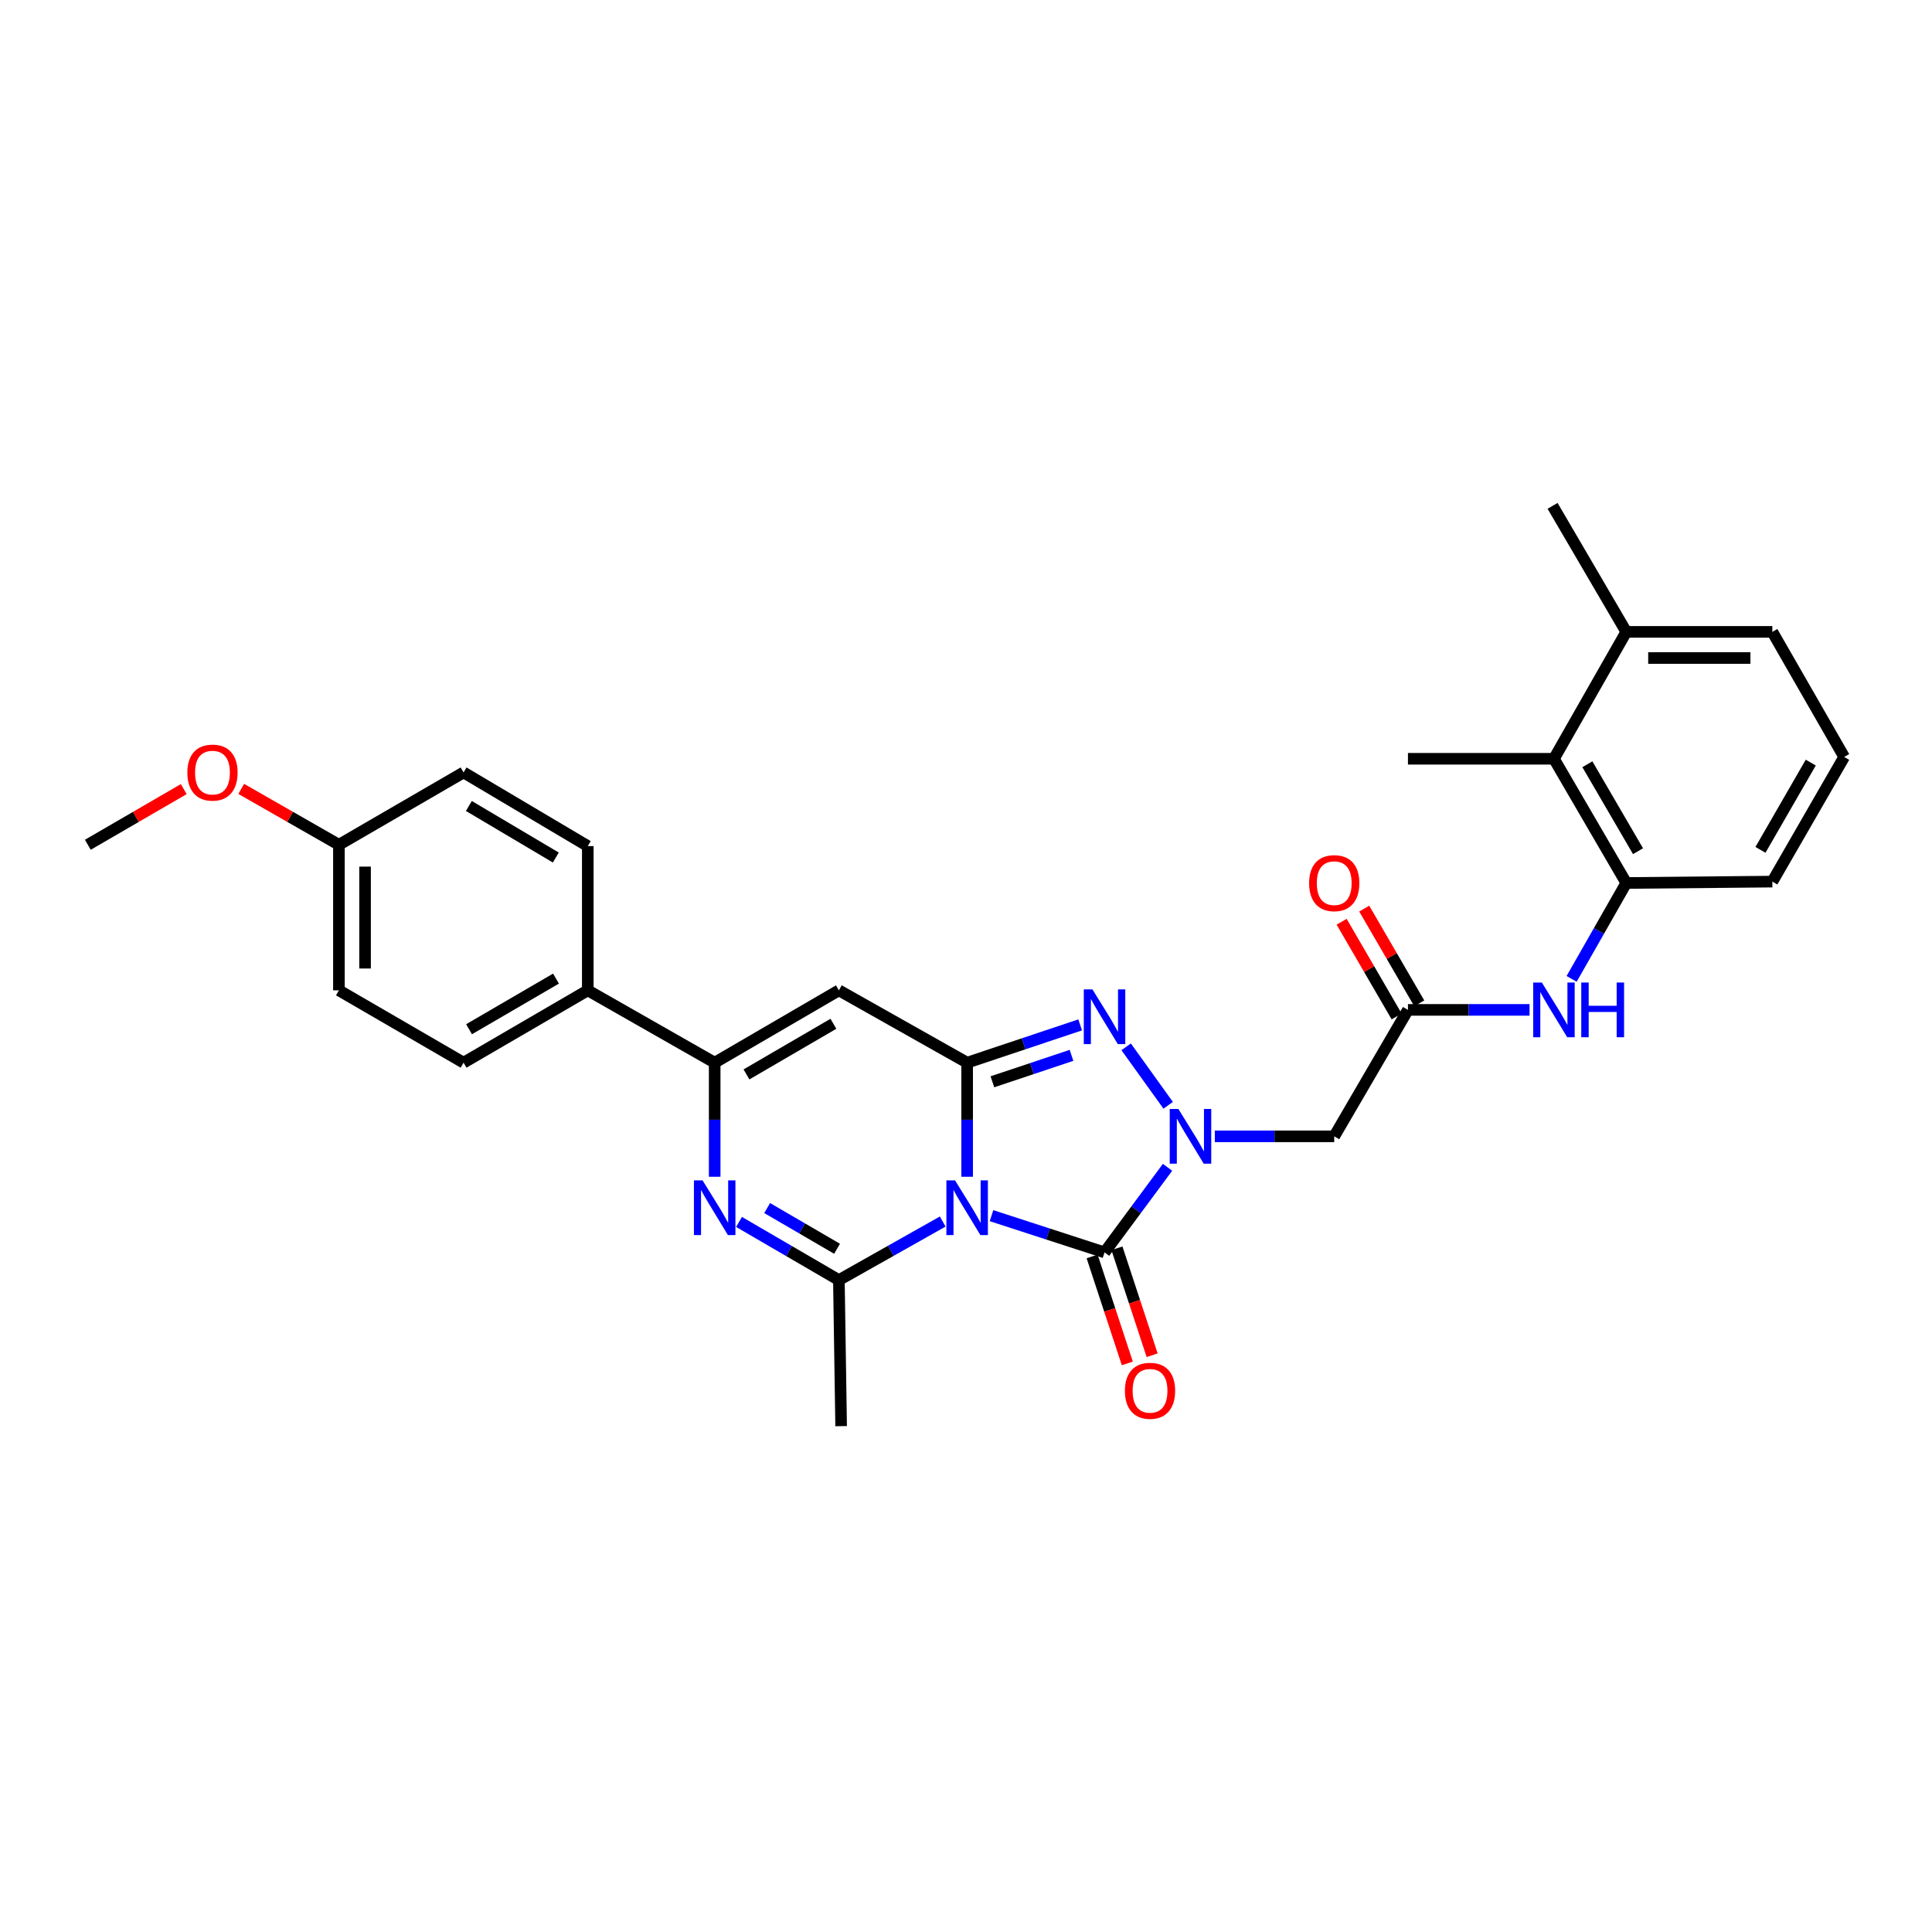 <?xml version='1.0' encoding='iso-8859-1'?>
<svg version='1.1' baseProfile='full'
              xmlns='http://www.w3.org/2000/svg'
                      xmlns:rdkit='http://www.rdkit.org/xml'
                      xmlns:xlink='http://www.w3.org/1999/xlink'
                  xml:space='preserve'
width='1000px' height='1000px' viewBox='0 0 1000 1000'>
<!-- END OF HEADER -->
<rect style='opacity:1.0;fill:#FFFFFF;stroke:none' width='1000' height='1000' x='0' y='0'> </rect>
<path class='bond-0' d='M 500.594,609.091 L 500.594,579.566' style='fill:none;fill-rule:evenodd;stroke:#0000FF;stroke-width:6px;stroke-linecap:butt;stroke-linejoin:miter;stroke-opacity:1' />
<path class='bond-0' d='M 500.594,579.566 L 500.594,550.041' style='fill:none;fill-rule:evenodd;stroke:#000000;stroke-width:6px;stroke-linecap:butt;stroke-linejoin:miter;stroke-opacity:1' />
<path class='bond-2' d='M 513.203,629.224 L 542.454,638.726' style='fill:none;fill-rule:evenodd;stroke:#0000FF;stroke-width:6px;stroke-linecap:butt;stroke-linejoin:miter;stroke-opacity:1' />
<path class='bond-2' d='M 542.454,638.726 L 571.705,648.228' style='fill:none;fill-rule:evenodd;stroke:#000000;stroke-width:6px;stroke-linecap:butt;stroke-linejoin:miter;stroke-opacity:1' />
<path class='bond-4' d='M 487.948,632.26 L 461.076,647.415' style='fill:none;fill-rule:evenodd;stroke:#0000FF;stroke-width:6px;stroke-linecap:butt;stroke-linejoin:miter;stroke-opacity:1' />
<path class='bond-4' d='M 461.076,647.415 L 434.204,662.57' style='fill:none;fill-rule:evenodd;stroke:#000000;stroke-width:6px;stroke-linecap:butt;stroke-linejoin:miter;stroke-opacity:1' />
<path class='bond-3' d='M 500.594,550.041 L 529.842,540.261' style='fill:none;fill-rule:evenodd;stroke:#000000;stroke-width:6px;stroke-linecap:butt;stroke-linejoin:miter;stroke-opacity:1' />
<path class='bond-3' d='M 529.842,540.261 L 559.09,530.482' style='fill:none;fill-rule:evenodd;stroke:#0000FF;stroke-width:6px;stroke-linecap:butt;stroke-linejoin:miter;stroke-opacity:1' />
<path class='bond-3' d='M 513.659,559.939 L 534.133,553.094' style='fill:none;fill-rule:evenodd;stroke:#000000;stroke-width:6px;stroke-linecap:butt;stroke-linejoin:miter;stroke-opacity:1' />
<path class='bond-3' d='M 534.133,553.094 L 554.606,546.248' style='fill:none;fill-rule:evenodd;stroke:#0000FF;stroke-width:6px;stroke-linecap:butt;stroke-linejoin:miter;stroke-opacity:1' />
<path class='bond-6' d='M 500.594,550.041 L 434.204,512.598' style='fill:none;fill-rule:evenodd;stroke:#000000;stroke-width:6px;stroke-linecap:butt;stroke-linejoin:miter;stroke-opacity:1' />
<path class='bond-1' d='M 604.318,604.195 L 588.011,626.212' style='fill:none;fill-rule:evenodd;stroke:#0000FF;stroke-width:6px;stroke-linecap:butt;stroke-linejoin:miter;stroke-opacity:1' />
<path class='bond-1' d='M 588.011,626.212 L 571.705,648.228' style='fill:none;fill-rule:evenodd;stroke:#000000;stroke-width:6px;stroke-linecap:butt;stroke-linejoin:miter;stroke-opacity:1' />
<path class='bond-8' d='M 628.79,588.167 L 659.692,588.167' style='fill:none;fill-rule:evenodd;stroke:#0000FF;stroke-width:6px;stroke-linecap:butt;stroke-linejoin:miter;stroke-opacity:1' />
<path class='bond-8' d='M 659.692,588.167 L 690.594,588.167' style='fill:none;fill-rule:evenodd;stroke:#000000;stroke-width:6px;stroke-linecap:butt;stroke-linejoin:miter;stroke-opacity:1' />
<path class='bond-30' d='M 604.645,572.101 L 582.895,541.836' style='fill:none;fill-rule:evenodd;stroke:#0000FF;stroke-width:6px;stroke-linecap:butt;stroke-linejoin:miter;stroke-opacity:1' />
<path class='bond-14' d='M 565.278,650.343 L 574.388,678.022' style='fill:none;fill-rule:evenodd;stroke:#000000;stroke-width:6px;stroke-linecap:butt;stroke-linejoin:miter;stroke-opacity:1' />
<path class='bond-14' d='M 574.388,678.022 L 583.497,705.701' style='fill:none;fill-rule:evenodd;stroke:#FF0000;stroke-width:6px;stroke-linecap:butt;stroke-linejoin:miter;stroke-opacity:1' />
<path class='bond-14' d='M 578.131,646.113 L 587.24,673.792' style='fill:none;fill-rule:evenodd;stroke:#000000;stroke-width:6px;stroke-linecap:butt;stroke-linejoin:miter;stroke-opacity:1' />
<path class='bond-14' d='M 587.24,673.792 L 596.349,701.471' style='fill:none;fill-rule:evenodd;stroke:#FF0000;stroke-width:6px;stroke-linecap:butt;stroke-linejoin:miter;stroke-opacity:1' />
<path class='bond-5' d='M 434.204,662.57 L 408.361,647.518' style='fill:none;fill-rule:evenodd;stroke:#000000;stroke-width:6px;stroke-linecap:butt;stroke-linejoin:miter;stroke-opacity:1' />
<path class='bond-5' d='M 408.361,647.518 L 382.518,632.467' style='fill:none;fill-rule:evenodd;stroke:#0000FF;stroke-width:6px;stroke-linecap:butt;stroke-linejoin:miter;stroke-opacity:1' />
<path class='bond-5' d='M 433.261,646.363 L 415.171,635.826' style='fill:none;fill-rule:evenodd;stroke:#000000;stroke-width:6px;stroke-linecap:butt;stroke-linejoin:miter;stroke-opacity:1' />
<path class='bond-5' d='M 415.171,635.826 L 397.081,625.29' style='fill:none;fill-rule:evenodd;stroke:#0000FF;stroke-width:6px;stroke-linecap:butt;stroke-linejoin:miter;stroke-opacity:1' />
<path class='bond-19' d='M 434.204,662.57 L 435.369,738.169' style='fill:none;fill-rule:evenodd;stroke:#000000;stroke-width:6px;stroke-linecap:butt;stroke-linejoin:miter;stroke-opacity:1' />
<path class='bond-7' d='M 369.918,609.091 L 369.918,579.566' style='fill:none;fill-rule:evenodd;stroke:#0000FF;stroke-width:6px;stroke-linecap:butt;stroke-linejoin:miter;stroke-opacity:1' />
<path class='bond-7' d='M 369.918,579.566 L 369.918,550.041' style='fill:none;fill-rule:evenodd;stroke:#000000;stroke-width:6px;stroke-linecap:butt;stroke-linejoin:miter;stroke-opacity:1' />
<path class='bond-31' d='M 434.204,512.598 L 369.918,550.041' style='fill:none;fill-rule:evenodd;stroke:#000000;stroke-width:6px;stroke-linecap:butt;stroke-linejoin:miter;stroke-opacity:1' />
<path class='bond-31' d='M 431.371,529.907 L 386.371,556.116' style='fill:none;fill-rule:evenodd;stroke:#000000;stroke-width:6px;stroke-linecap:butt;stroke-linejoin:miter;stroke-opacity:1' />
<path class='bond-13' d='M 369.918,550.041 L 304.235,512.598' style='fill:none;fill-rule:evenodd;stroke:#000000;stroke-width:6px;stroke-linecap:butt;stroke-linejoin:miter;stroke-opacity:1' />
<path class='bond-9' d='M 690.594,588.167 L 728.75,522.716' style='fill:none;fill-rule:evenodd;stroke:#000000;stroke-width:6px;stroke-linecap:butt;stroke-linejoin:miter;stroke-opacity:1' />
<path class='bond-10' d='M 728.75,522.716 L 760.219,522.716' style='fill:none;fill-rule:evenodd;stroke:#000000;stroke-width:6px;stroke-linecap:butt;stroke-linejoin:miter;stroke-opacity:1' />
<path class='bond-10' d='M 760.219,522.716 L 791.689,522.716' style='fill:none;fill-rule:evenodd;stroke:#0000FF;stroke-width:6px;stroke-linecap:butt;stroke-linejoin:miter;stroke-opacity:1' />
<path class='bond-15' d='M 734.6,519.318 L 720.36,494.806' style='fill:none;fill-rule:evenodd;stroke:#000000;stroke-width:6px;stroke-linecap:butt;stroke-linejoin:miter;stroke-opacity:1' />
<path class='bond-15' d='M 720.36,494.806 L 706.121,470.294' style='fill:none;fill-rule:evenodd;stroke:#FF0000;stroke-width:6px;stroke-linecap:butt;stroke-linejoin:miter;stroke-opacity:1' />
<path class='bond-15' d='M 722.9,526.115 L 708.661,501.602' style='fill:none;fill-rule:evenodd;stroke:#000000;stroke-width:6px;stroke-linecap:butt;stroke-linejoin:miter;stroke-opacity:1' />
<path class='bond-15' d='M 708.661,501.602 L 694.421,477.09' style='fill:none;fill-rule:evenodd;stroke:#FF0000;stroke-width:6px;stroke-linecap:butt;stroke-linejoin:miter;stroke-opacity:1' />
<path class='bond-11' d='M 813.467,506.666 L 827.614,481.85' style='fill:none;fill-rule:evenodd;stroke:#0000FF;stroke-width:6px;stroke-linecap:butt;stroke-linejoin:miter;stroke-opacity:1' />
<path class='bond-11' d='M 827.614,481.85 L 841.76,457.033' style='fill:none;fill-rule:evenodd;stroke:#000000;stroke-width:6px;stroke-linecap:butt;stroke-linejoin:miter;stroke-opacity:1' />
<path class='bond-12' d='M 841.76,457.033 L 804.318,392.74' style='fill:none;fill-rule:evenodd;stroke:#000000;stroke-width:6px;stroke-linecap:butt;stroke-linejoin:miter;stroke-opacity:1' />
<path class='bond-12' d='M 847.836,440.58 L 821.627,395.575' style='fill:none;fill-rule:evenodd;stroke:#000000;stroke-width:6px;stroke-linecap:butt;stroke-linejoin:miter;stroke-opacity:1' />
<path class='bond-23' d='M 841.76,457.033 L 917.359,456.319' style='fill:none;fill-rule:evenodd;stroke:#000000;stroke-width:6px;stroke-linecap:butt;stroke-linejoin:miter;stroke-opacity:1' />
<path class='bond-16' d='M 804.318,392.74 L 841.76,327.056' style='fill:none;fill-rule:evenodd;stroke:#000000;stroke-width:6px;stroke-linecap:butt;stroke-linejoin:miter;stroke-opacity:1' />
<path class='bond-26' d='M 804.318,392.74 L 728.75,392.74' style='fill:none;fill-rule:evenodd;stroke:#000000;stroke-width:6px;stroke-linecap:butt;stroke-linejoin:miter;stroke-opacity:1' />
<path class='bond-17' d='M 304.235,512.598 L 239.942,550.041' style='fill:none;fill-rule:evenodd;stroke:#000000;stroke-width:6px;stroke-linecap:butt;stroke-linejoin:miter;stroke-opacity:1' />
<path class='bond-17' d='M 287.782,506.522 L 242.777,532.732' style='fill:none;fill-rule:evenodd;stroke:#000000;stroke-width:6px;stroke-linecap:butt;stroke-linejoin:miter;stroke-opacity:1' />
<path class='bond-18' d='M 304.235,512.598 L 304.235,437.94' style='fill:none;fill-rule:evenodd;stroke:#000000;stroke-width:6px;stroke-linecap:butt;stroke-linejoin:miter;stroke-opacity:1' />
<path class='bond-28' d='M 841.76,327.056 L 803.612,261.831' style='fill:none;fill-rule:evenodd;stroke:#000000;stroke-width:6px;stroke-linecap:butt;stroke-linejoin:miter;stroke-opacity:1' />
<path class='bond-33' d='M 841.76,327.056 L 917.359,327.056' style='fill:none;fill-rule:evenodd;stroke:#000000;stroke-width:6px;stroke-linecap:butt;stroke-linejoin:miter;stroke-opacity:1' />
<path class='bond-33' d='M 853.1,340.587 L 906.019,340.587' style='fill:none;fill-rule:evenodd;stroke:#000000;stroke-width:6px;stroke-linecap:butt;stroke-linejoin:miter;stroke-opacity:1' />
<path class='bond-22' d='M 239.942,550.041 L 175.423,512.598' style='fill:none;fill-rule:evenodd;stroke:#000000;stroke-width:6px;stroke-linecap:butt;stroke-linejoin:miter;stroke-opacity:1' />
<path class='bond-21' d='M 304.235,437.94 L 239.942,399.813' style='fill:none;fill-rule:evenodd;stroke:#000000;stroke-width:6px;stroke-linecap:butt;stroke-linejoin:miter;stroke-opacity:1' />
<path class='bond-21' d='M 287.689,443.859 L 242.684,417.17' style='fill:none;fill-rule:evenodd;stroke:#000000;stroke-width:6px;stroke-linecap:butt;stroke-linejoin:miter;stroke-opacity:1' />
<path class='bond-20' d='M 175.423,437.256 L 239.942,399.813' style='fill:none;fill-rule:evenodd;stroke:#000000;stroke-width:6px;stroke-linecap:butt;stroke-linejoin:miter;stroke-opacity:1' />
<path class='bond-24' d='M 175.423,437.256 L 150.141,422.792' style='fill:none;fill-rule:evenodd;stroke:#000000;stroke-width:6px;stroke-linecap:butt;stroke-linejoin:miter;stroke-opacity:1' />
<path class='bond-24' d='M 150.141,422.792 L 124.858,408.329' style='fill:none;fill-rule:evenodd;stroke:#FF0000;stroke-width:6px;stroke-linecap:butt;stroke-linejoin:miter;stroke-opacity:1' />
<path class='bond-32' d='M 175.423,437.256 L 175.423,512.598' style='fill:none;fill-rule:evenodd;stroke:#000000;stroke-width:6px;stroke-linecap:butt;stroke-linejoin:miter;stroke-opacity:1' />
<path class='bond-32' d='M 188.954,448.557 L 188.954,501.297' style='fill:none;fill-rule:evenodd;stroke:#000000;stroke-width:6px;stroke-linecap:butt;stroke-linejoin:miter;stroke-opacity:1' />
<path class='bond-25' d='M 917.359,456.319 L 954.545,391.8' style='fill:none;fill-rule:evenodd;stroke:#000000;stroke-width:6px;stroke-linecap:butt;stroke-linejoin:miter;stroke-opacity:1' />
<path class='bond-25' d='M 911.214,439.884 L 937.245,394.721' style='fill:none;fill-rule:evenodd;stroke:#000000;stroke-width:6px;stroke-linecap:butt;stroke-linejoin:miter;stroke-opacity:1' />
<path class='bond-29' d='M 95.108,408.44 L 70.281,422.848' style='fill:none;fill-rule:evenodd;stroke:#FF0000;stroke-width:6px;stroke-linecap:butt;stroke-linejoin:miter;stroke-opacity:1' />
<path class='bond-29' d='M 70.281,422.848 L 45.455,437.256' style='fill:none;fill-rule:evenodd;stroke:#000000;stroke-width:6px;stroke-linecap:butt;stroke-linejoin:miter;stroke-opacity:1' />
<path class='bond-27' d='M 954.545,391.8 L 917.359,327.056' style='fill:none;fill-rule:evenodd;stroke:#000000;stroke-width:6px;stroke-linecap:butt;stroke-linejoin:miter;stroke-opacity:1' />
<path  class='atom-0' d='M 494.334 610.968
L 503.614 625.968
Q 504.534 627.448, 506.014 630.128
Q 507.494 632.808, 507.574 632.968
L 507.574 610.968
L 511.334 610.968
L 511.334 639.288
L 507.454 639.288
L 497.494 622.888
Q 496.334 620.968, 495.094 618.768
Q 493.894 616.568, 493.534 615.888
L 493.534 639.288
L 489.854 639.288
L 489.854 610.968
L 494.334 610.968
' fill='#0000FF'/>
<path  class='atom-2' d='M 609.93 574.007
L 619.21 589.007
Q 620.13 590.487, 621.61 593.167
Q 623.09 595.847, 623.17 596.007
L 623.17 574.007
L 626.93 574.007
L 626.93 602.327
L 623.05 602.327
L 613.09 585.927
Q 611.93 584.007, 610.69 581.807
Q 609.49 579.607, 609.13 578.927
L 609.13 602.327
L 605.45 602.327
L 605.45 574.007
L 609.93 574.007
' fill='#0000FF'/>
<path  class='atom-4' d='M 565.445 512.104
L 574.725 527.104
Q 575.645 528.584, 577.125 531.264
Q 578.605 533.944, 578.685 534.104
L 578.685 512.104
L 582.445 512.104
L 582.445 540.424
L 578.565 540.424
L 568.605 524.024
Q 567.445 522.104, 566.205 519.904
Q 565.005 517.704, 564.645 517.024
L 564.645 540.424
L 560.965 540.424
L 560.965 512.104
L 565.445 512.104
' fill='#0000FF'/>
<path  class='atom-6' d='M 363.658 610.968
L 372.938 625.968
Q 373.858 627.448, 375.338 630.128
Q 376.818 632.808, 376.898 632.968
L 376.898 610.968
L 380.658 610.968
L 380.658 639.288
L 376.778 639.288
L 366.818 622.888
Q 365.658 620.968, 364.418 618.768
Q 363.218 616.568, 362.858 615.888
L 362.858 639.288
L 359.178 639.288
L 359.178 610.968
L 363.658 610.968
' fill='#0000FF'/>
<path  class='atom-11' d='M 798.058 508.556
L 807.338 523.556
Q 808.258 525.036, 809.738 527.716
Q 811.218 530.396, 811.298 530.556
L 811.298 508.556
L 815.058 508.556
L 815.058 536.876
L 811.178 536.876
L 801.218 520.476
Q 800.058 518.556, 798.818 516.356
Q 797.618 514.156, 797.258 513.476
L 797.258 536.876
L 793.578 536.876
L 793.578 508.556
L 798.058 508.556
' fill='#0000FF'/>
<path  class='atom-11' d='M 818.458 508.556
L 822.298 508.556
L 822.298 520.596
L 836.778 520.596
L 836.778 508.556
L 840.618 508.556
L 840.618 536.876
L 836.778 536.876
L 836.778 523.796
L 822.298 523.796
L 822.298 536.876
L 818.458 536.876
L 818.458 508.556
' fill='#0000FF'/>
<path  class='atom-15' d='M 582.255 719.87
Q 582.255 713.07, 585.615 709.27
Q 588.975 705.47, 595.255 705.47
Q 601.535 705.47, 604.895 709.27
Q 608.255 713.07, 608.255 719.87
Q 608.255 726.75, 604.855 730.67
Q 601.455 734.55, 595.255 734.55
Q 589.015 734.55, 585.615 730.67
Q 582.255 726.79, 582.255 719.87
M 595.255 731.35
Q 599.575 731.35, 601.895 728.47
Q 604.255 725.55, 604.255 719.87
Q 604.255 714.31, 601.895 711.51
Q 599.575 708.67, 595.255 708.67
Q 590.935 708.67, 588.575 711.47
Q 586.255 714.27, 586.255 719.87
Q 586.255 725.59, 588.575 728.47
Q 590.935 731.35, 595.255 731.35
' fill='#FF0000'/>
<path  class='atom-16' d='M 677.594 457.113
Q 677.594 450.313, 680.954 446.513
Q 684.314 442.713, 690.594 442.713
Q 696.874 442.713, 700.234 446.513
Q 703.594 450.313, 703.594 457.113
Q 703.594 463.993, 700.194 467.913
Q 696.794 471.793, 690.594 471.793
Q 684.354 471.793, 680.954 467.913
Q 677.594 464.033, 677.594 457.113
M 690.594 468.593
Q 694.914 468.593, 697.234 465.713
Q 699.594 462.793, 699.594 457.113
Q 699.594 451.553, 697.234 448.753
Q 694.914 445.913, 690.594 445.913
Q 686.274 445.913, 683.914 448.713
Q 681.594 451.513, 681.594 457.113
Q 681.594 462.833, 683.914 465.713
Q 686.274 468.593, 690.594 468.593
' fill='#FF0000'/>
<path  class='atom-25' d='M 96.973 399.893
Q 96.973 393.093, 100.333 389.293
Q 103.693 385.493, 109.973 385.493
Q 116.253 385.493, 119.613 389.293
Q 122.973 393.093, 122.973 399.893
Q 122.973 406.773, 119.573 410.693
Q 116.173 414.573, 109.973 414.573
Q 103.733 414.573, 100.333 410.693
Q 96.973 406.813, 96.973 399.893
M 109.973 411.373
Q 114.293 411.373, 116.613 408.493
Q 118.973 405.573, 118.973 399.893
Q 118.973 394.333, 116.613 391.533
Q 114.293 388.693, 109.973 388.693
Q 105.653 388.693, 103.293 391.493
Q 100.973 394.293, 100.973 399.893
Q 100.973 405.613, 103.293 408.493
Q 105.653 411.373, 109.973 411.373
' fill='#FF0000'/>
</svg>
